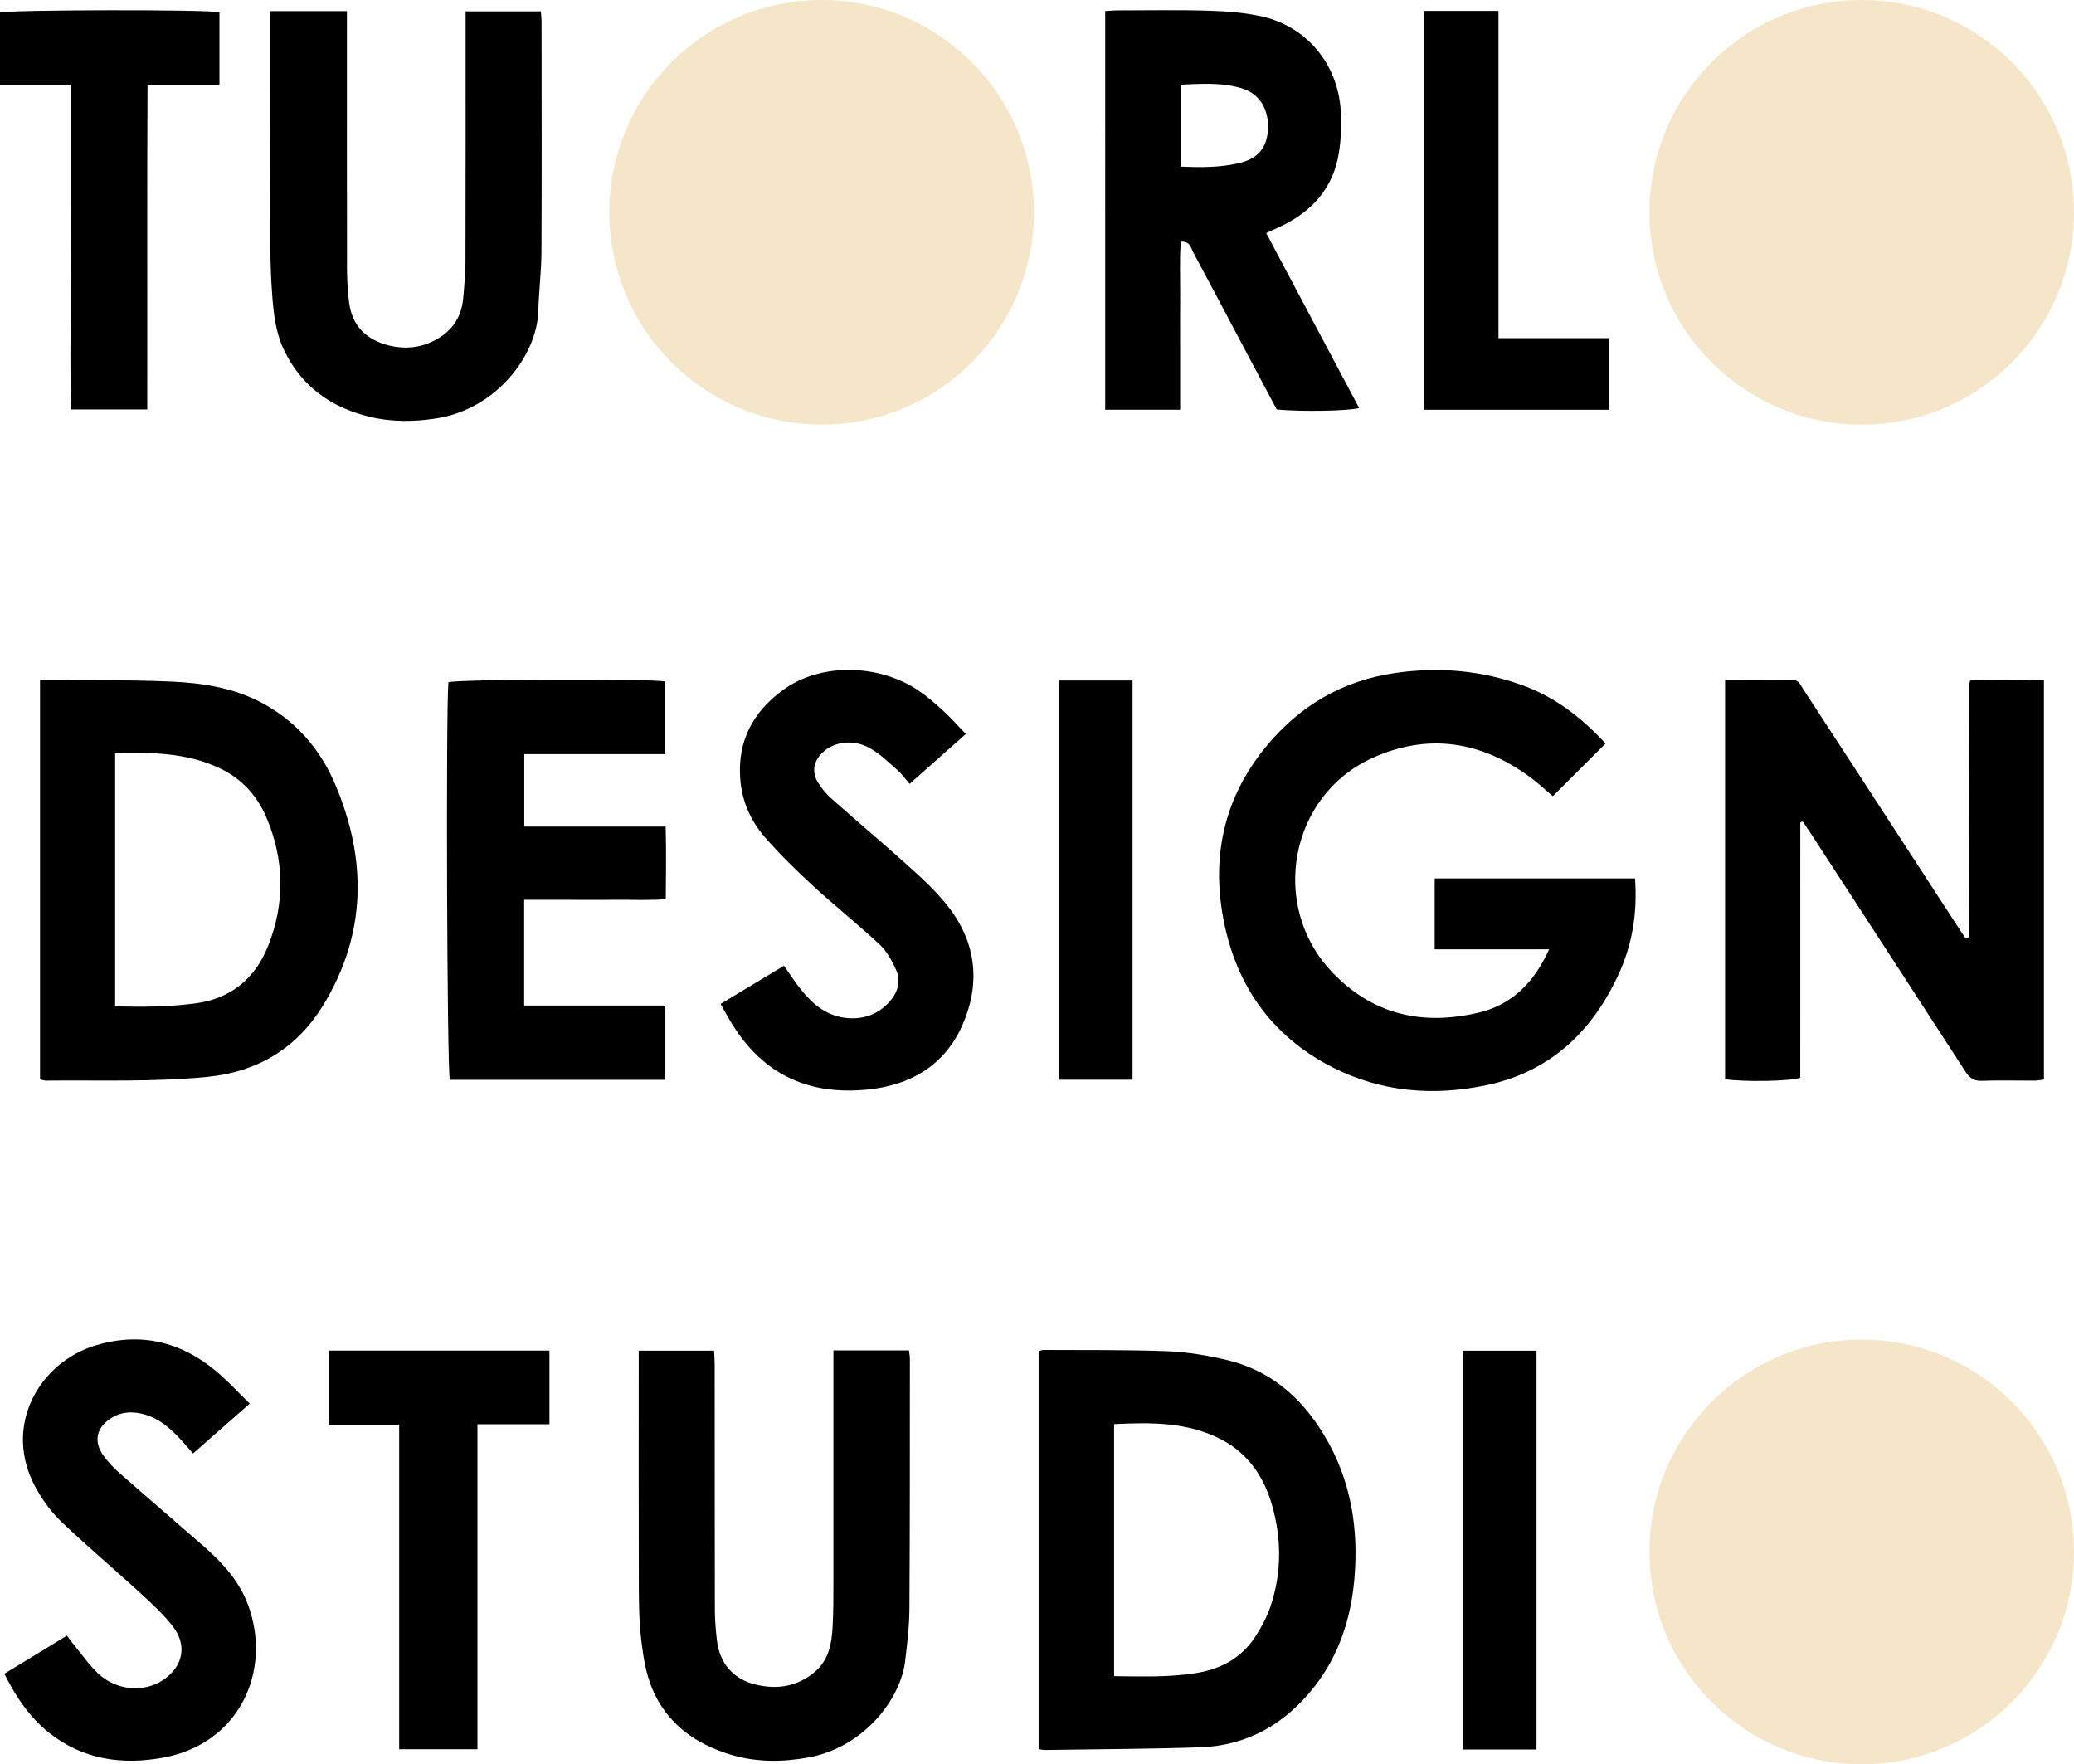<?xml version="1.0" encoding="UTF-8"?> <svg xmlns="http://www.w3.org/2000/svg" id="Livello_1" data-name="Livello 1" viewBox="0 0 763.35 649.24"><defs><style> .cls-1 { fill: #f5e6c9; } </style></defs><path d="m634.92,250.2c8.53,0,16.66.04,24.79-.03,2.39-.02,2.96,1.87,3.91,3.33,8.3,12.68,16.56,25.37,24.83,38.08,11.07,17.02,22.14,34.06,33.21,51.08.62.96,1.29,1.88,1.88,2.74.4-.06.58-.04.72-.11.11-.06.23-.2.26-.33.07-.32.14-.65.14-.98.05-30.82.09-61.65.15-92.47,0-.16.1-.32.41-1.21,8.75-.27,17.76-.23,27.07.05v146.93c-1.17.14-2.27.39-3.38.4-6.5.03-13-.17-19.49.06-2.93.1-4.5-1.03-6.02-3.37-18.81-29.08-37.7-58.1-56.58-87.13-1.09-1.67-2.22-3.31-3.31-4.94-.28.09-.45.11-.59.2-.13.08-.31.22-.31.34-.01,31.3-.01,62.6-.01,93.79-3.59,1.3-20.95,1.59-27.67.52v-146.93Z"></path><path d="m601.78,323.25c.93,12.63-.97,24.34-6.11,35.44-9.8,21.19-25.36,35.81-48.64,40.68-19.42,4.06-38.56,2.55-56.46-6.54-23.2-11.78-36.36-31.27-40.64-56.58-3.8-22.44,1.11-43.05,15.59-60.94,12.45-15.39,28.39-24.86,48.15-27.68,16.13-2.3,31.84-.94,47.16,4.72,12.01,4.44,21.65,12.12,30.11,21.27-6.51,6.5-12.82,12.79-19.42,19.38-2.49-2.1-5.24-4.7-8.27-6.94-18.11-13.39-37.79-16.44-58.36-7.01-30.26,13.87-37.64,54.14-14.88,78.39,15.08,16.07,33.65,20.12,54.38,15.17,12.21-2.92,20.33-11.21,25.78-23.26h-42.12v-26.1h73.72Z"></path><path d="m382.27,643.69v-146.48c.79-.17,1.4-.43,2.01-.42,15.16.09,30.33-.1,45.48.47,7.26.28,14.58,1.54,21.68,3.2,15.98,3.74,27.47,13.72,35.83,27.52,9.97,16.46,12.88,34.51,11.19,53.37-1.29,14.35-5.63,27.73-14.63,39.26-10.73,13.75-24.65,21.82-42.24,22.4-18.97.63-37.95.69-56.93.98-.64.01-1.29-.16-2.38-.3Zm27.79-26.86c10.35.12,20.15.44,29.89-1.09,9.11-1.43,16.83-5.41,21.96-13.29,2.34-3.59,4.44-7.48,5.79-11.53,4.05-12.17,4.01-24.6.53-36.88-2.96-10.46-8.77-19.12-18.63-24.27-12.41-6.48-25.83-6.37-39.54-5.69v92.75Z"></path><path d="m14.73,250.42c1.25-.11,2.22-.28,3.19-.27,15.15.17,30.31,0,45.44.68,11.14.51,22.23,2.24,32.37,7.48,12.81,6.63,21.92,17.01,27.49,29.99,11.94,27.81,11.78,55.47-4.34,81.74-9.6,15.64-24.01,24.43-42.58,26.26-19.78,1.94-39.59,1.16-59.39,1.37-.63,0-1.27-.24-2.18-.43v-146.82Zm27.65,119.89c10.14.32,19.72.21,29.32-1.03,13.19-1.71,22.11-9.06,26.91-21.01,6.35-15.82,6.11-31.91-.63-47.62-3.44-8.02-9.21-14.24-17.23-18-12.12-5.68-25.01-5.86-38.37-5.45v93.11Z"></path><path d="m406.77,4.09c1.55-.1,3-.27,4.45-.27,11.33,0,22.66-.23,33.98.13,6.63.21,13.38.72,19.8,2.24,16.19,3.84,27.42,17.62,28.47,34.47.32,5.11.13,10.35-.65,15.4-2.02,13.1-9.91,21.82-21.66,27.34-1.49.7-3,1.38-5.13,2.37,11.46,21.57,22.82,42.95,34.21,64.37-3.62,1.11-21.51,1.41-30.33.54-3.6-6.76-7.34-13.78-11.07-20.82-6.55-12.36-13.06-24.74-19.69-37.05-.84-1.57-1.08-4.07-4.55-3.89-.52,6.73-.17,13.48-.23,20.21-.06,7-.01,14-.01,20.99,0,6.8,0,13.6,0,20.66h-27.58V4.09Zm27.86,57.22c7.39.32,14.48.35,21.46-1.29,6.99-1.64,10.3-5.75,10.6-12.57.31-7.16-2.99-12.82-9.33-14.84-7.36-2.34-14.97-1.8-22.72-1.45v30.14Z"></path><path d="m306.77,496.95h27.78c.13,1.14.34,2.09.34,3.04-.02,30.67.03,61.35-.17,92.02-.04,6.47-.81,12.96-1.59,19.39-1.65,13.73-15.1,31.7-35.77,35.38-9.46,1.69-18.95,1.74-28.21-1.01-13.22-3.93-23.79-11.52-29.19-24.55-2.25-5.43-3.19-11.53-3.91-17.43-.8-6.59-.9-13.3-.92-19.96-.09-27.34-.04-54.68-.04-82.02,0-1.47,0-2.94,0-4.75h27.74c.08,1.68.22,3.43.22,5.18.02,29.84,0,59.68.06,89.52,0,3.99.29,8,.77,11.96,1.07,8.77,6.39,14.59,15.09,16.41,7.73,1.61,14.85.36,21.04-4.98,5.02-4.33,6.08-10.17,6.43-16.22.33-5.82.31-11.66.31-17.5.02-26.17,0-52.34,0-78.52,0-1.81,0-3.62,0-5.97Z"></path><path d="m99.51,4.1h28.18c0,1.87,0,3.49,0,5.11,0,29.67-.03,59.33.03,89,.01,4.48.21,9,.82,13.44,1.19,8.63,6.68,13.57,14.83,15.54,5.46,1.31,10.98.87,16.09-1.66,6.42-3.17,10.34-8.32,11.01-15.58.44-4.81.84-9.64.86-14.46.08-29.17.05-58.33.05-87.5,0-1.15,0-2.3,0-3.82h27.69c.09,1.28.25,2.56.25,3.85.02,28.17.11,56.33-.03,84.5-.03,7.31-.95,14.62-1.16,21.93-.47,16.34-15.45,36.03-37.36,39.49-8.32,1.31-16.63,1.41-24.83-.59-14.19-3.45-25.11-11.26-31.48-24.69-2.97-6.26-3.75-13.11-4.26-19.93-.43-5.81-.67-11.65-.68-17.48-.07-27.17-.03-54.33-.03-81.5,0-1.79,0-3.58,0-5.66Z"></path><path d="m244.89,370.02v27.36h-79.33c-1.03-3.87-1.47-134.97-.52-146.32,3.47-1.13,73.68-1.41,79.83-.27v26.72h-51.91v26.66h52.04c.24,8.98.13,17.56.05,26.72-5.88.5-11.66.19-17.41.24-5.66.05-11.33.01-17,.01s-11.59,0-17.72,0v38.89h51.96Z"></path><path d="m1.6,615.95c7.7-4.7,15.2-9.27,23.05-14.05.79,1.06,1.51,2.1,2.31,3.08,3.06,3.71,5.81,7.77,9.31,11.01,6.64,6.16,16.67,6.92,23.6,2.36,7.43-4.88,9.21-12.72,3.79-19.77-3.52-4.57-7.88-8.55-12.16-12.48-9.57-8.77-19.51-17.14-28.9-26.09-3.67-3.5-6.81-7.82-9.29-12.27-12.69-22.78,1.12-46.5,22.14-52.71,16.26-4.8,30.99-1.35,43.93,9.43,4.31,3.59,8.12,7.77,12.55,12.07-7.21,6.34-13.93,12.24-20.88,18.35-1.78-2.01-3.37-3.89-5.06-5.69-3.57-3.79-7.48-7.13-12.62-8.63-4.53-1.32-8.89-1.12-12.9,1.6-4.82,3.26-6,8.13-2.75,12.98,1.73,2.6,3.99,4.93,6.35,7.01,10.24,9.03,20.63,17.88,30.9,26.87,6.96,6.09,13.15,12.88,16.38,21.71,8.85,24.19-3.21,51.06-31.49,56.12-15.01,2.68-29.23.7-41.61-9.05-7.32-5.76-12.36-13.3-16.64-21.85Z"></path><path d="m265.22,369.45c8.04-4.85,15.56-9.38,23.33-14.06,2.18,3.08,4.03,6.01,6.19,8.7,4.27,5.3,9.21,9.62,16.38,10.48,6.42.77,11.91-1.12,16.21-5.87,3.1-3.43,4.43-7.66,2.37-12.03-1.53-3.26-3.35-6.68-5.93-9.08-7.91-7.38-16.4-14.12-24.36-21.45-6.23-5.74-12.35-11.68-17.9-18.07-5.19-5.98-8.4-13.12-9.04-21.25-1.12-14.12,4.66-24.85,15.85-33,13.46-9.81,34.71-9.68,49.48.13,3.31,2.2,6.35,4.86,9.29,7.55,2.8,2.56,5.32,5.43,8.39,8.6-6.98,6.19-13.62,12.1-20.69,18.37-1.63-1.88-2.85-3.64-4.41-5.02-3.23-2.83-6.37-5.94-10.06-8.05-6.14-3.52-13.41-2.54-17.65,1.6-3.21,3.13-3.97,7.06-1.65,10.88,1.36,2.24,3.13,4.36,5.09,6.1,9.84,8.73,19.93,17.17,29.67,26.01,4.91,4.45,9.8,9.12,13.78,14.39,10.01,13.27,11.21,28.17,4.6,43-6.59,14.78-19.19,22.09-35.11,23.61-8.18.78-16.29.28-24.15-2.5-11.04-3.91-18.97-11.47-25.13-21.12-1.51-2.37-2.81-4.87-4.54-7.89Z"></path><path d="m175.73,643.72h-28.81v-119.39h-25.78v-27.31h81.09v27.11h-26.5v119.6Z"></path><path d="m80.77,4.5v26.69h-26.47c-.22,40-.03,79.56-.11,119.48h-27.99c-.51-13.11-.15-26.35-.22-39.57-.07-13.16-.01-26.32-.01-39.47V31.36H0V4.62c3.64-1.04,75.97-1.19,80.77-.11Z"></path><path d="m524.04,4.02h27.49v120.42h40.79v26.35h-68.28V4.02Z"></path><path d="m565.52,643.82h-27.18v-146.76h27.18v146.76Z"></path><path d="m389.86,250.42h26.98v146.93h-26.98v-146.93Z"></path><circle class="cls-1" cx="302.4" cy="78.13" r="78.13"></circle><circle class="cls-1" cx="685.22" cy="78.13" r="78.13"></circle><circle class="cls-1" cx="685.22" cy="571.11" r="78.13"></circle></svg> 